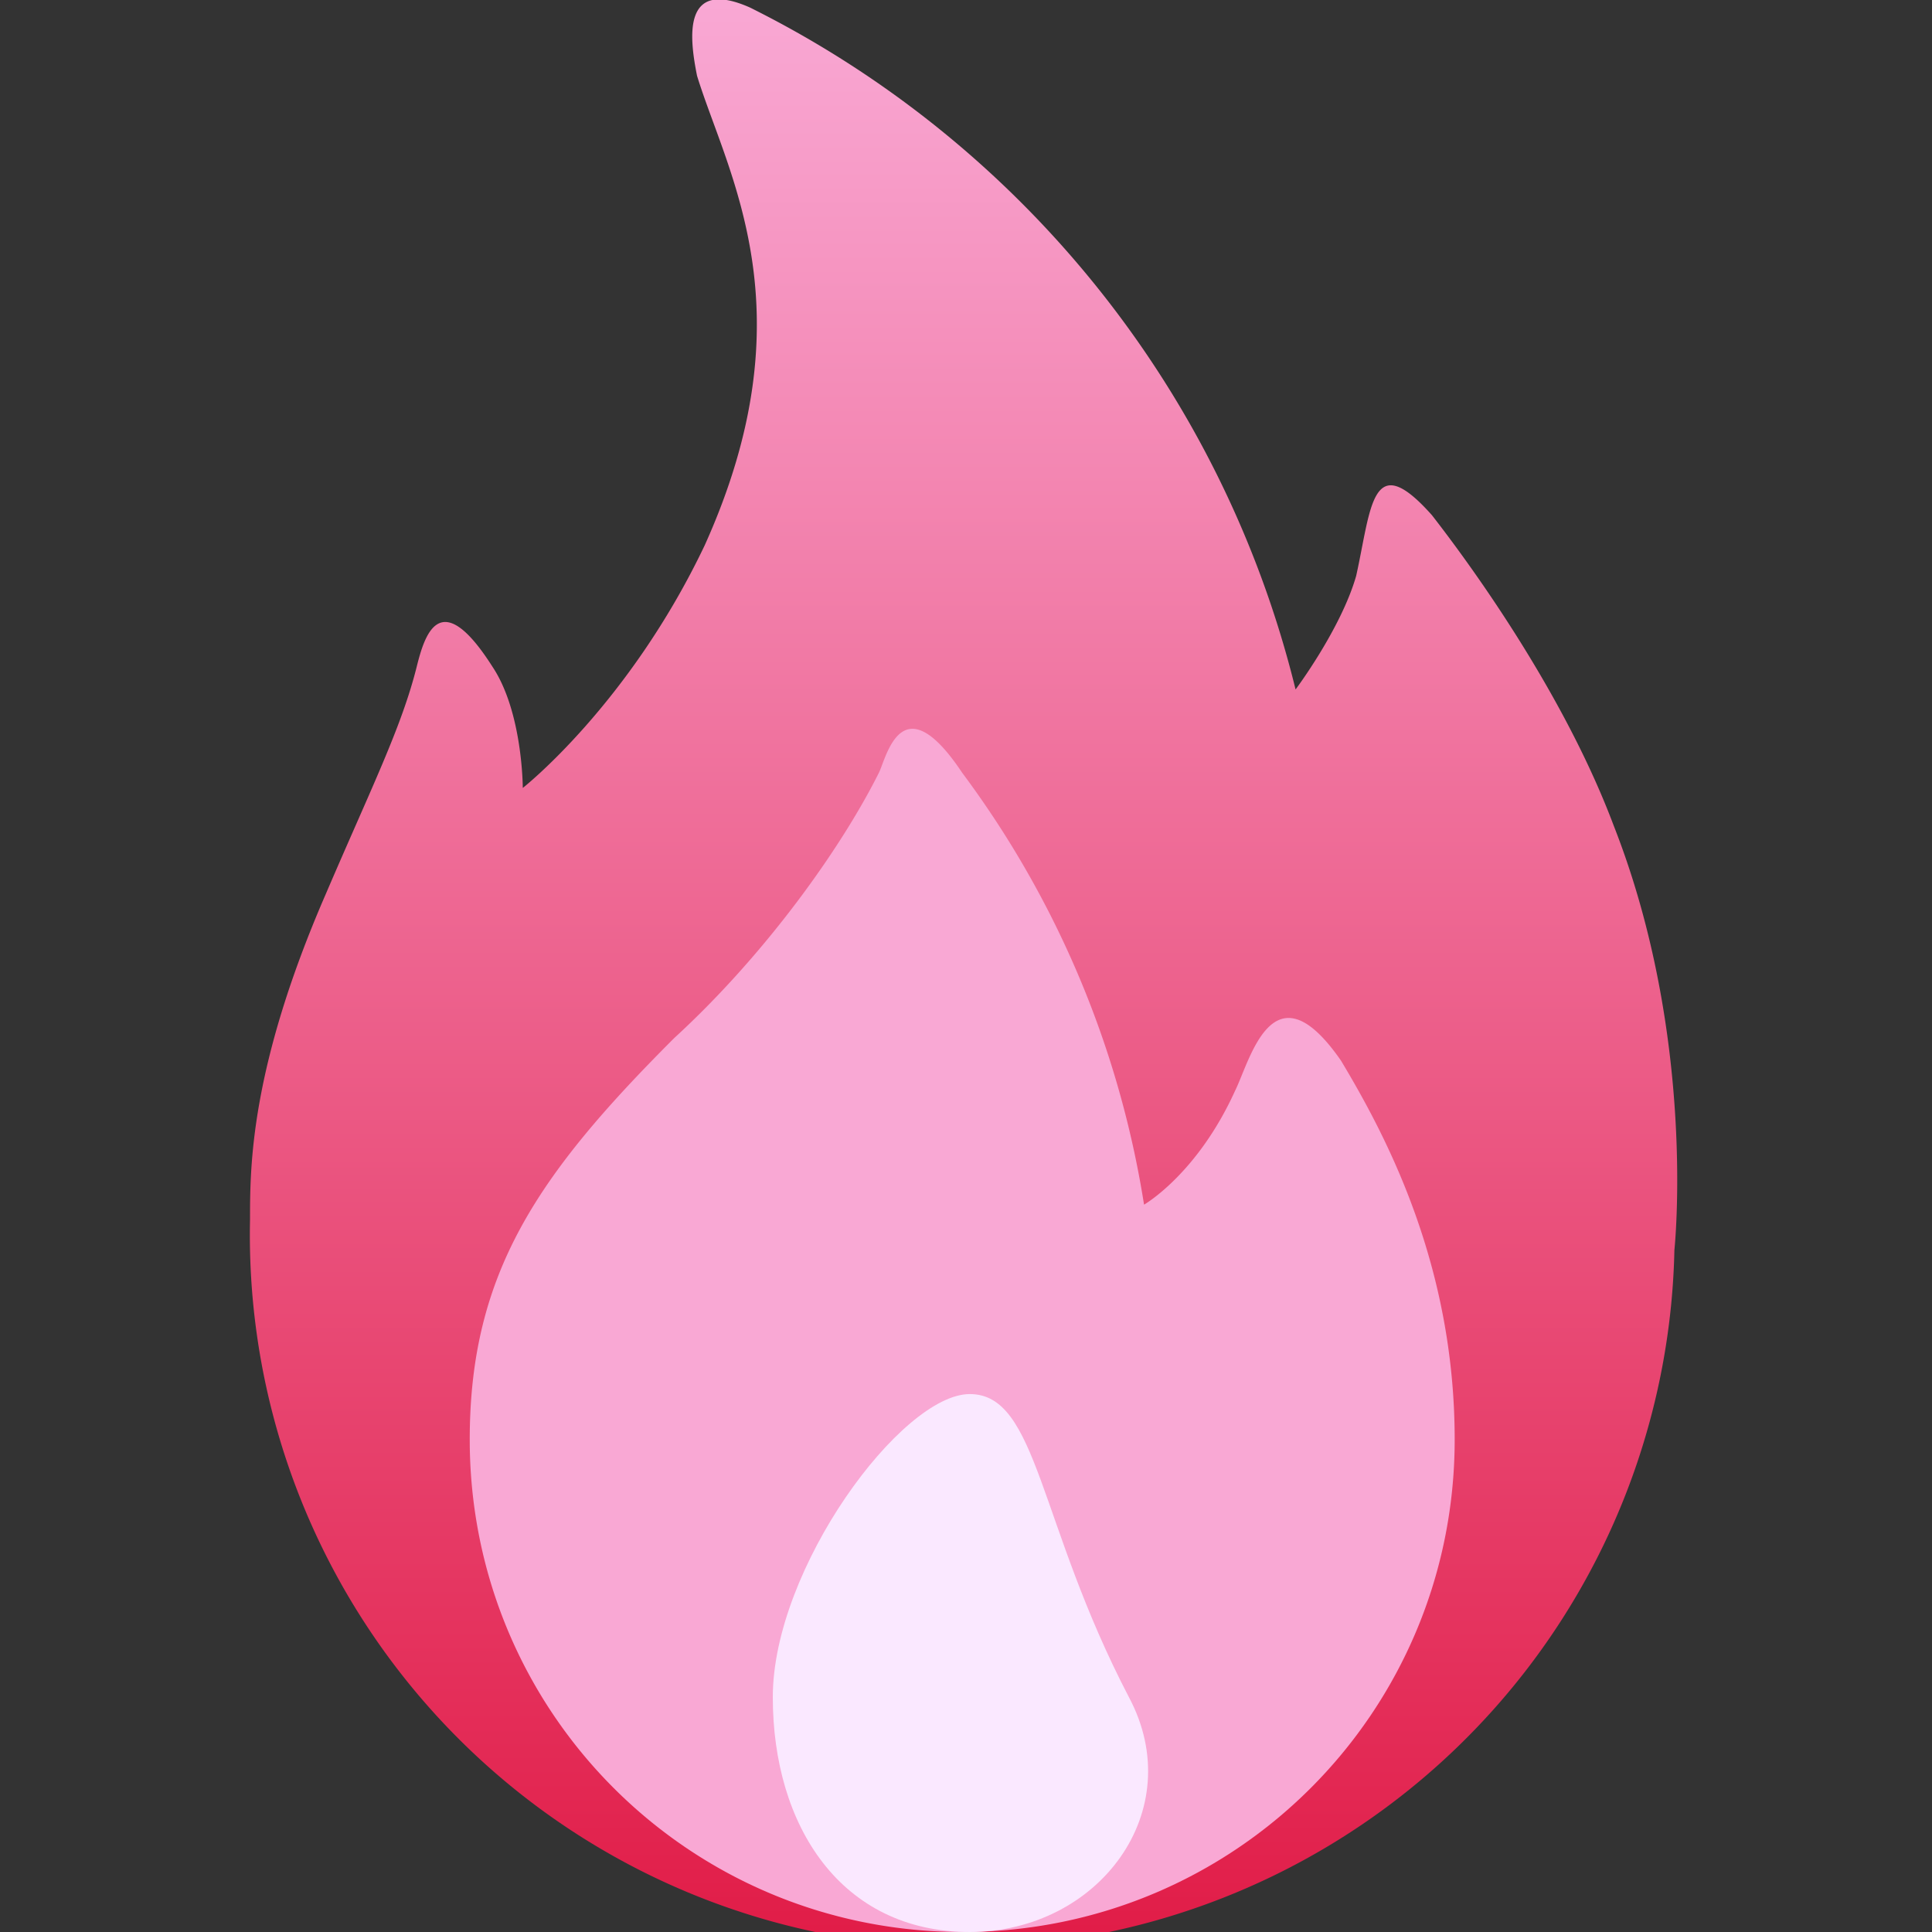 <svg xmlns="http://www.w3.org/2000/svg" preserveAspectRatio="xMidYMid" viewBox="-33 0 255 255">
  <rect x="-33" y="0" width="255" height="255" fill="#333333" stroke="none"/>
  <defs>
    <linearGradient id="a" x1="94.1" x2="94.1" y1="255" y2=".2" gradientUnits="userSpaceOnUse">
      <stop offset="0" stop-color="#e11d48"></stop>
      <stop offset="1" stop-color="#f9a8d4"></stop>
    </linearGradient>
  </defs>
  <g fill-rule="evenodd">
    <path d="M188 165a94 94 0 0 1-188-4c0-7 0-20 10-43 6-14 10-22 12-30 1-4 3-11 10 0 4 6 4 16 4 16s14-11 24-32c14-31 3-49-1-62-1-5-2-13 7-9a137 137 0 0 1 72 90s6-8 8-15c2-9 2-17 10-8 7 9 18 25 24 41 11 28 8 56 8 56Z" style="fill:url(#a)"></path>
    <path d="M94 255c-36 0-65-29-65-65 0-22 9-35 27-53 12-11 22-25 27-35 1-2 3-12 11 0a129 129 0 0 1 24 57s7-4 12-15c2-4 5-17 14-4 6 10 15 27 15 50 0 36-29 65-65 65Z" style="fill:#f9a8d4"></path>
    <path d="M95 184c9 0 9 17 21 40 8 15-4 31-21 31s-26-14-26-31 17-40 26-40Z" style="fill:#fae8ff"></path>
  </g>
</svg>